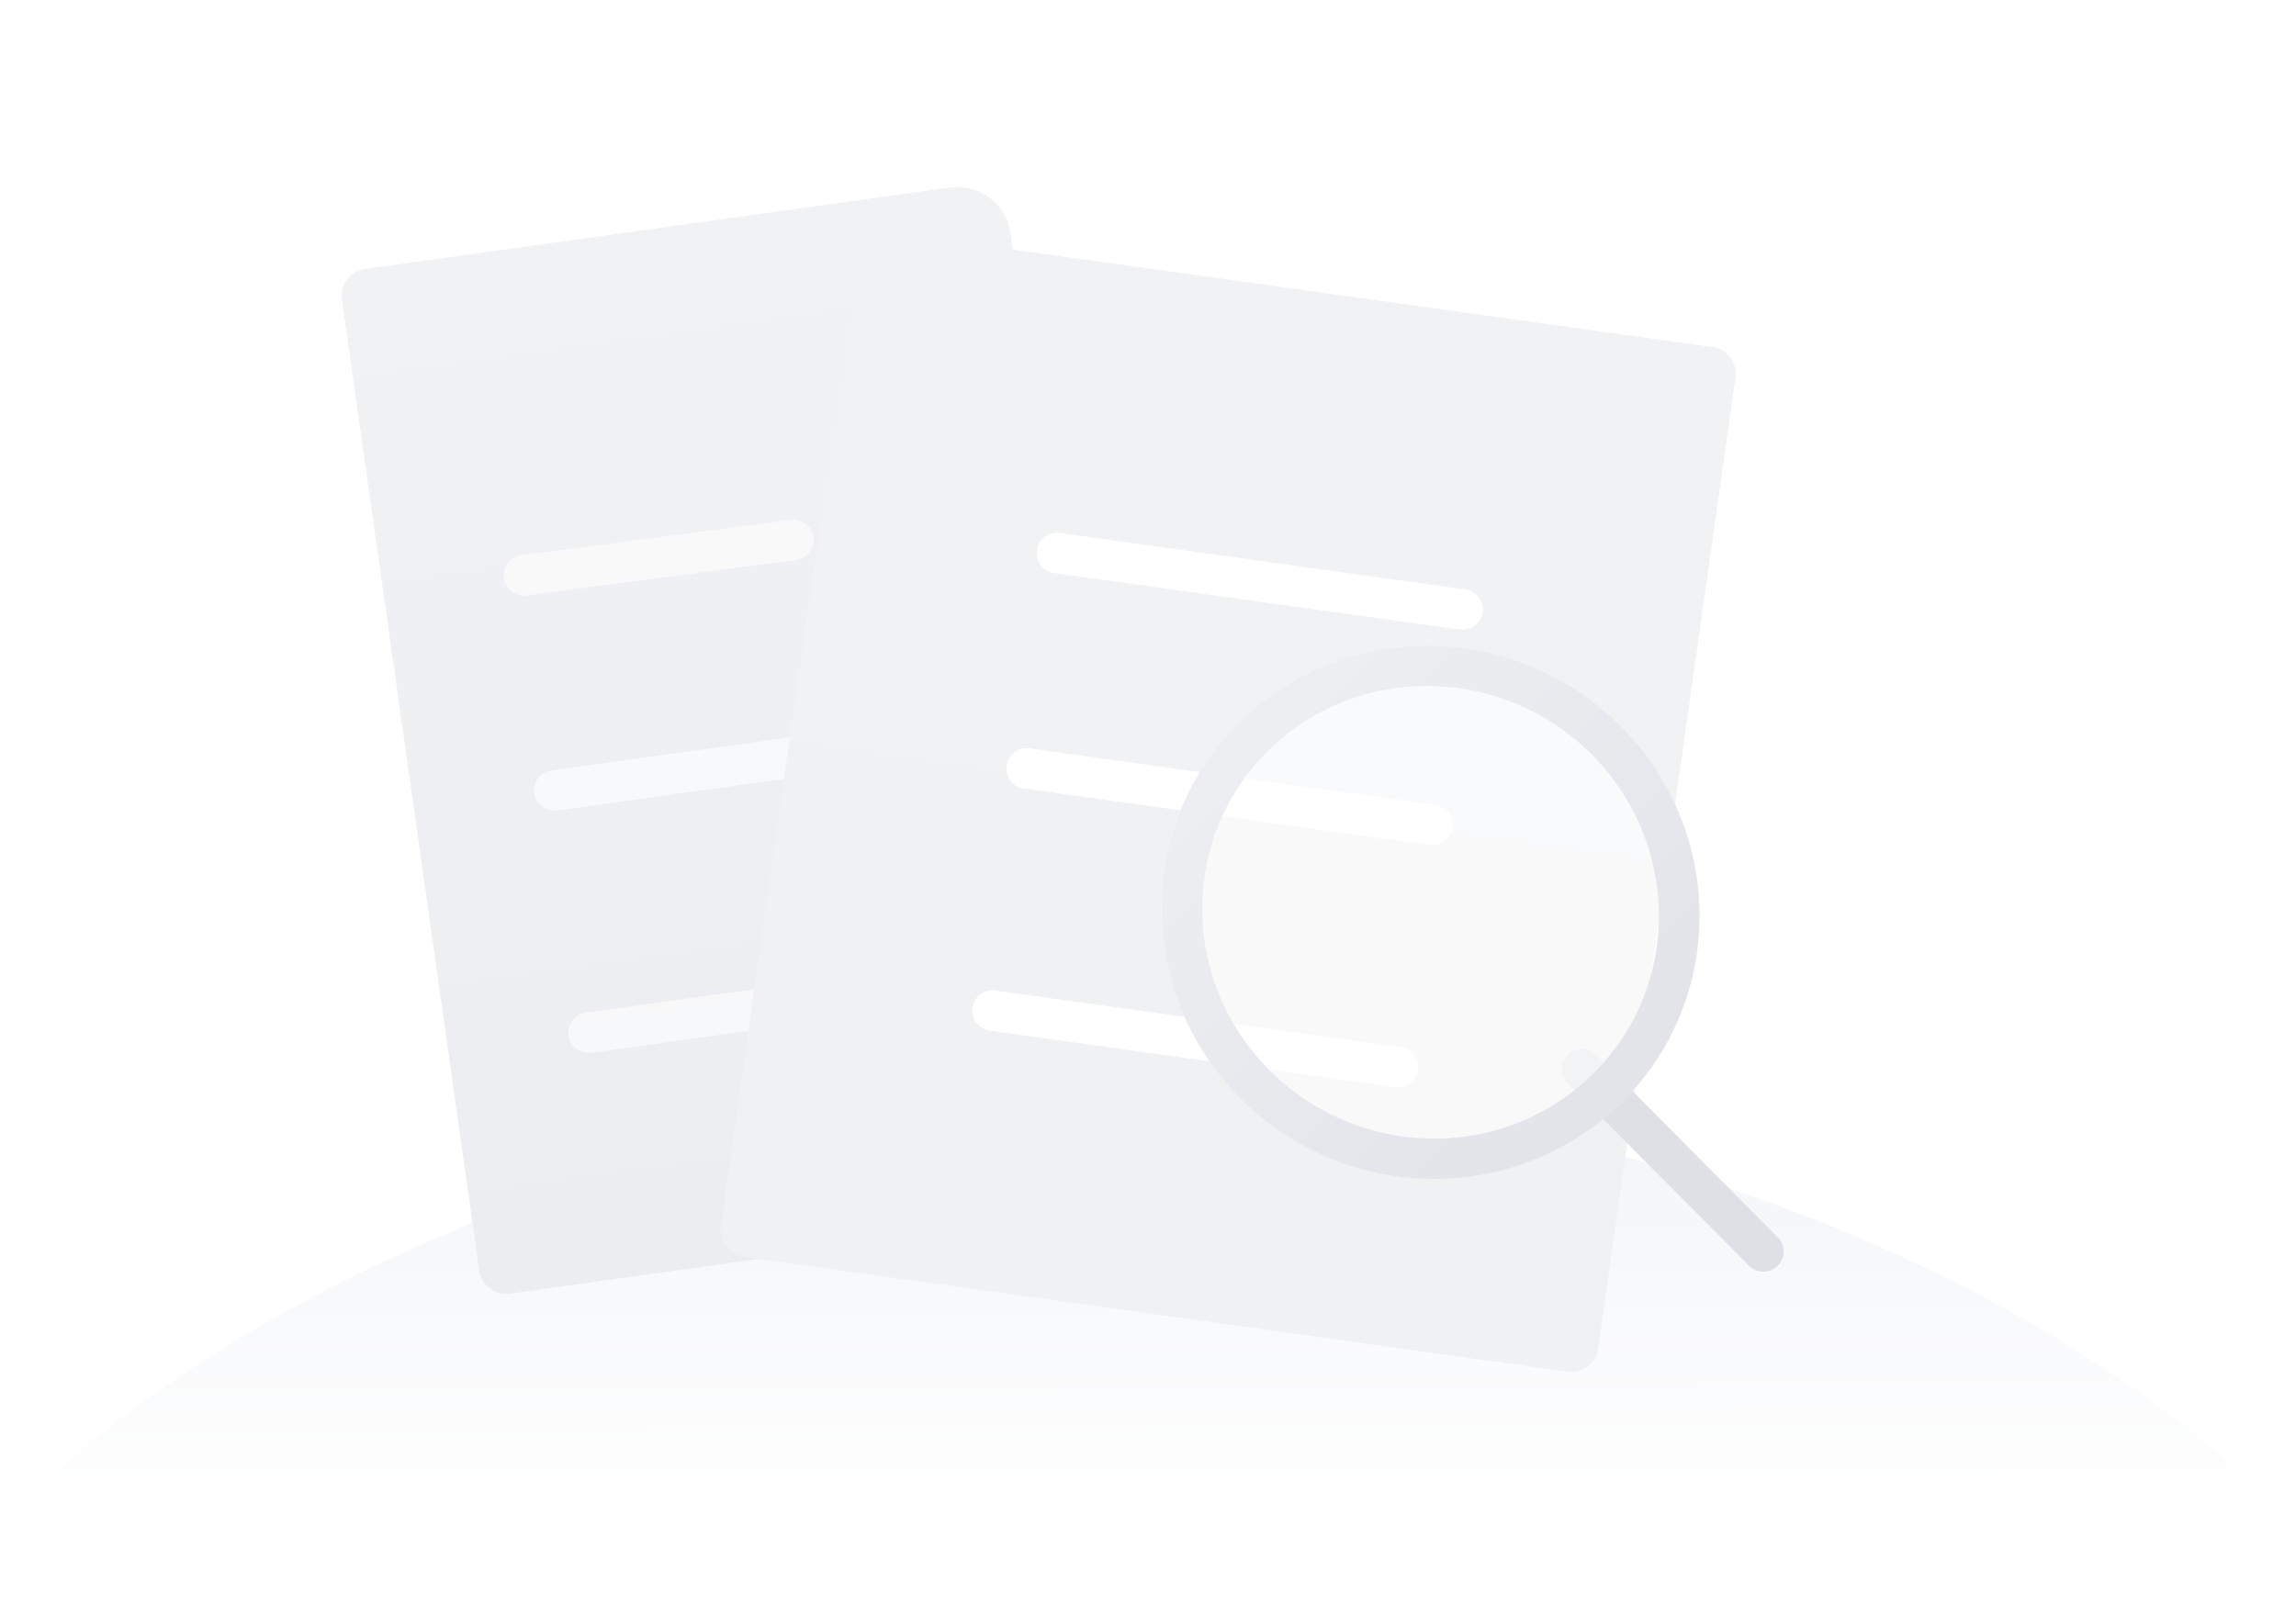 <svg xmlns="http://www.w3.org/2000/svg" xmlns:xlink="http://www.w3.org/1999/xlink" fill="none" version="1.1" width="170" height="118.777" viewBox="0 0 170 118.777"><defs><linearGradient x1="0.5" y1="0" x2="0.51" y2="1" id="master_svg0_1031_66797"><stop offset="0%" stop-color="#F2F4F7" stop-opacity="1"/><stop offset="100%" stop-color="#FFFFFF" stop-opacity="1"/></linearGradient><linearGradient x1="0.5" y1="0" x2="0.5" y2="1" id="master_svg1_948_96888"><stop offset="0%" stop-color="#F1F2F4" stop-opacity="1"/><stop offset="100%" stop-color="#EBEDF0" stop-opacity="1"/></linearGradient><linearGradient x1="0.5" y1="0" x2="0.5" y2="1" id="master_svg2_948_96888"><stop offset="0%" stop-color="#F1F2F4" stop-opacity="1"/><stop offset="100%" stop-color="#EBEDF0" stop-opacity="1"/></linearGradient><linearGradient x1="0.5" y1="0" x2="0.5" y2="1" id="master_svg3_948_96888"><stop offset="0%" stop-color="#F1F2F4" stop-opacity="1"/><stop offset="100%" stop-color="#EBEDF0" stop-opacity="1"/></linearGradient><linearGradient x1="0.5" y1="0" x2="0.5" y2="1" id="master_svg4_948_96888"><stop offset="0%" stop-color="#F1F2F4" stop-opacity="1"/><stop offset="100%" stop-color="#EBEDF0" stop-opacity="1"/></linearGradient><filter id="master_svg5_1031_69090" filterUnits="objectBoundingBox" color-interpolation-filters="sRGB" x="-20" y="-16" width="105.622" height="116.653"><feFlood flood-opacity="0" result="BackgroundImageFix"/><feColorMatrix in="SourceAlpha" type="matrix" values="0 0 0 0 0 0 0 0 0 0 0 0 0 0 0 0 0 0 127 0"/><feOffset dy="4" dx="0"/><feGaussianBlur stdDeviation="5"/><feColorMatrix type="matrix" values="0 0 0 0 0 0 0 0 0 0 0 0 0 0 0 0 0 0 0.08 0"/><feBlend mode="normal" in2="BackgroundImageFix" result="effect1_dropShadow"/><feBlend mode="normal" in="SourceGraphic" in2="effect1_dropShadow" result="shape"/></filter><linearGradient x1="0.5" y1="0" x2="0.5" y2="1" id="master_svg6_948_96899"><stop offset="0%" stop-color="#F1F2F4" stop-opacity="1"/><stop offset="100%" stop-color="#EFF1F3" stop-opacity="1"/></linearGradient><linearGradient x1="0.5" y1="0" x2="0.5" y2="1" id="master_svg7_948_95647"><stop offset="0%" stop-color="#ECEEF1" stop-opacity="1"/><stop offset="100%" stop-color="#E2E4EA" stop-opacity="1"/><stop offset="100%" stop-color="#E2E4EA" stop-opacity="1"/></linearGradient></defs><g><g><path d="M0,112.959C15.617,96.585,47.819,80.959,85,80.959C122.181,80.959,154.383,96.585,170,112.959L0,112.959Z" fill-rule="evenodd" fill="url(#master_svg0_1031_66797)" fill-opacity="1"/></g><g transform="matrix(-0.99,0.138,0.14,0.99,145.908,-10.104)"><g><path d="M74.245 17.326C74.245 15.117 76.035 13.326 78.245 13.326L121.979 13.326C123.083 13.326 123.979 14.222 123.979 15.326L123.979 87.98C123.979 89.084 123.083 89.98 121.979 89.98L76.245 89.98C75.14 89.98 74.245 89.084 74.245 87.98Z" fill="url(#master_svg1_948_96888)" fill-opacity="1"/></g><g transform="matrix(0,1,-1,0,150.922,-76.062)" style="opacity:0.6;"><path d="" fill="url(#master_svg2_948_96888)" fill-opacity="1"/><path d="M111.992,37.441L112.145,57.575Q112.146,57.722,112.176,57.867Q112.206,58.012,112.263,58.148Q112.321,58.284,112.404,58.406Q112.487,58.528,112.592,58.632Q112.697,58.734,112.819,58.815Q112.941,58.896,113.076,58.951Q113.212,59.007,113.355,59.035Q113.499,59.063,113.645,59.063L113.656,59.063Q113.73,59.063,113.803,59.055Q113.875,59.047,113.947,59.032Q114.019,59.018,114.089,58.996Q114.159,58.974,114.227,58.946Q114.294,58.917,114.359,58.882Q114.423,58.847,114.484,58.806Q114.545,58.765,114.601,58.719Q114.658,58.672,114.71,58.62Q114.761,58.568,114.808,58.511Q114.854,58.454,114.894,58.393Q114.935,58.332,114.969,58.267Q115.004,58.202,115.032,58.135Q115.06,58.067,115.081,57.997Q115.102,57.926,115.116,57.854Q115.131,57.782,115.138,57.709Q115.145,57.636,115.145,57.563L115.145,57.552L114.992,37.418Q114.991,37.345,114.983,37.272Q114.976,37.199,114.961,37.127Q114.946,37.056,114.924,36.986Q114.903,36.916,114.874,36.848Q114.846,36.78,114.811,36.716Q114.776,36.651,114.735,36.591Q114.694,36.53,114.647,36.473Q114.6,36.417,114.548,36.365Q114.496,36.314,114.439,36.267Q114.383,36.221,114.321,36.18Q114.26,36.14,114.196,36.105Q114.131,36.071,114.063,36.043Q113.995,36.015,113.925,35.994Q113.855,35.973,113.783,35.958Q113.711,35.944,113.638,35.937Q113.565,35.93,113.492,35.93L113.48,35.93Q113.407,35.93,113.334,35.938Q113.261,35.946,113.189,35.961Q113.117,35.975,113.047,35.997Q112.977,36.019,112.91,36.047Q112.842,36.076,112.778,36.111Q112.713,36.146,112.652,36.187Q112.592,36.228,112.535,36.274Q112.479,36.321,112.427,36.373Q112.375,36.425,112.329,36.482Q112.283,36.539,112.242,36.6Q112.202,36.661,112.167,36.726Q112.133,36.791,112.105,36.859Q112.077,36.926,112.056,36.997Q112.034,37.067,112.02,37.139Q112.006,37.211,111.999,37.284Q111.992,37.357,111.992,37.43L111.992,37.441Z" fill-rule="evenodd" fill="#FFFFFF" fill-opacity="1"/></g><g transform="matrix(0,1,-1,0,167.019,-59.971)" style="opacity:0.6;"><path d="" fill="url(#master_svg3_948_96888)" fill-opacity="1"/><path d="M111.995,53.524L111.995,76.517Q111.995,76.59,112.002,76.664Q112.009,76.737,112.024,76.809Q112.038,76.882,112.059,76.952Q112.081,77.023,112.109,77.091Q112.137,77.159,112.172,77.224Q112.207,77.289,112.248,77.35Q112.288,77.411,112.335,77.468Q112.382,77.525,112.434,77.577Q112.486,77.629,112.543,77.676Q112.6,77.723,112.661,77.764Q112.723,77.805,112.788,77.84Q112.853,77.874,112.921,77.902Q112.989,77.931,113.059,77.952Q113.13,77.973,113.202,77.988Q113.274,78.002,113.348,78.009Q113.421,78.017,113.495,78.017Q113.568,78.017,113.642,78.009Q113.715,78.002,113.787,77.988Q113.86,77.973,113.93,77.952Q114.001,77.931,114.069,77.902Q114.137,77.874,114.202,77.84Q114.267,77.805,114.328,77.764Q114.389,77.723,114.446,77.676Q114.503,77.629,114.555,77.577Q114.608,77.525,114.654,77.468Q114.701,77.411,114.742,77.35Q114.783,77.289,114.818,77.224Q114.852,77.159,114.881,77.091Q114.909,77.023,114.93,76.952Q114.952,76.882,114.966,76.809Q114.98,76.737,114.988,76.664Q114.995,76.59,114.995,76.517L114.995,53.524Q114.995,53.451,114.988,53.377Q114.98,53.304,114.966,53.232Q114.952,53.159,114.93,53.089Q114.909,53.018,114.881,52.95Q114.852,52.882,114.818,52.817Q114.783,52.752,114.742,52.691Q114.701,52.63,114.654,52.573Q114.608,52.516,114.555,52.464Q114.503,52.411,114.446,52.365Q114.389,52.318,114.328,52.277Q114.267,52.236,114.202,52.201Q114.137,52.167,114.069,52.138Q114.001,52.11,113.93,52.089Q113.86,52.067,113.787,52.053Q113.715,52.039,113.642,52.031Q113.568,52.024,113.495,52.024Q113.421,52.024,113.348,52.031Q113.274,52.039,113.202,52.053Q113.13,52.067,113.059,52.089Q112.989,52.11,112.921,52.138Q112.853,52.167,112.788,52.201Q112.723,52.236,112.661,52.277Q112.6,52.318,112.543,52.365Q112.486,52.411,112.434,52.464Q112.382,52.516,112.335,52.573Q112.288,52.63,112.248,52.691Q112.207,52.752,112.172,52.817Q112.137,52.882,112.109,52.95Q112.081,53.018,112.059,53.089Q112.038,53.159,112.024,53.232Q112.009,53.304,112.002,53.377Q111.995,53.451,111.995,53.524Z" fill-rule="evenodd" fill="#FFFFFF" fill-opacity="1"/></g><g transform="matrix(0,1,-1,0,185.133,-41.844)" style="opacity:0.6;"><path d="" fill="url(#master_svg4_948_96888)" fill-opacity="1"/><path d="M111.989,71.645L111.989,94.637Q111.989,94.711,111.996,94.784Q112.003,94.858,112.017,94.93Q112.032,95.002,112.053,95.073Q112.075,95.143,112.103,95.211Q112.131,95.279,112.166,95.344Q112.2,95.409,112.241,95.471Q112.282,95.532,112.329,95.589Q112.376,95.646,112.428,95.698Q112.48,95.75,112.537,95.797Q112.594,95.844,112.655,95.884Q112.717,95.925,112.782,95.96Q112.847,95.995,112.915,96.023Q112.983,96.051,113.053,96.073Q113.124,96.094,113.196,96.108Q113.268,96.123,113.342,96.13Q113.415,96.137,113.489,96.137Q113.562,96.137,113.636,96.13Q113.709,96.123,113.781,96.108Q113.854,96.094,113.924,96.073Q113.995,96.051,114.063,96.023Q114.131,95.995,114.196,95.96Q114.261,95.925,114.322,95.884Q114.383,95.844,114.44,95.797Q114.497,95.75,114.549,95.698Q114.601,95.646,114.648,95.589Q114.695,95.532,114.736,95.471Q114.777,95.409,114.811,95.344Q114.846,95.279,114.874,95.211Q114.903,95.143,114.924,95.073Q114.945,95.002,114.96,94.93Q114.974,94.858,114.981,94.784Q114.989,94.711,114.989,94.637L114.989,71.645Q114.989,71.571,114.981,71.498Q114.974,71.424,114.96,71.352Q114.945,71.28,114.924,71.209Q114.903,71.139,114.874,71.071Q114.846,71.003,114.811,70.938Q114.777,70.873,114.736,70.811Q114.695,70.75,114.648,70.693Q114.601,70.636,114.549,70.584Q114.497,70.532,114.44,70.485Q114.383,70.439,114.322,70.398Q114.261,70.357,114.196,70.322Q114.131,70.287,114.063,70.259Q113.995,70.231,113.924,70.209Q113.854,70.188,113.781,70.174Q113.709,70.159,113.636,70.152Q113.562,70.145,113.489,70.145Q113.415,70.145,113.342,70.152Q113.268,70.159,113.196,70.174Q113.124,70.188,113.053,70.209Q112.983,70.231,112.915,70.259Q112.847,70.287,112.782,70.322Q112.717,70.357,112.655,70.398Q112.594,70.439,112.537,70.485Q112.48,70.532,112.428,70.584Q112.376,70.636,112.329,70.693Q112.282,70.75,112.241,70.811Q112.2,70.873,112.166,70.938Q112.131,71.003,112.103,71.071Q112.075,71.139,112.053,71.209Q112.032,71.28,112.017,71.352Q112.003,71.424,111.996,71.498Q111.989,71.571,111.989,71.645Z" fill-rule="evenodd" fill="#FFFFFF" fill-opacity="1"/></g></g><g transform="matrix(0.99,0.138,-0.14,0.99,2.435,-8.75)" filter="url(#master_svg5_1031_69090)"><g><path d="M64.399 16.959C64.399 14.75 66.19 12.959 68.399 12.959L128.02 12.959C129.125 12.959 130.02 13.854 130.02 14.959L130.02 87.612C130.02 88.717 129.125 89.612 128.02 89.612L66.399 89.612C65.294 89.612 64.399 88.717 64.399 87.612Z" fill="url(#master_svg6_948_96899)" fill-opacity="1"/></g><g transform="matrix(0,1,-1,0,147.183,-77.645)"><path d="M110.914,34.769L110.914,65.106Q110.914,65.18,110.921,65.253Q110.928,65.327,110.942,65.399Q110.957,65.471,110.978,65.542Q111,65.612,111.028,65.68Q111.056,65.748,111.091,65.813Q111.126,65.878,111.166,65.94Q111.207,66.001,111.254,66.058Q111.301,66.115,111.353,66.167Q111.405,66.219,111.462,66.266Q111.519,66.313,111.58,66.353Q111.642,66.394,111.707,66.429Q111.772,66.464,111.84,66.492Q111.908,66.52,111.978,66.542Q112.049,66.563,112.121,66.577Q112.193,66.592,112.267,66.599Q112.34,66.606,112.414,66.606Q112.487,66.606,112.561,66.599Q112.634,66.592,112.706,66.577Q112.779,66.563,112.849,66.542Q112.92,66.52,112.988,66.492Q113.056,66.464,113.121,66.429Q113.186,66.394,113.247,66.353Q113.308,66.313,113.365,66.266Q113.422,66.219,113.474,66.167Q113.526,66.115,113.573,66.058Q113.62,66.001,113.661,65.94Q113.702,65.878,113.737,65.813Q113.771,65.748,113.799,65.68Q113.828,65.612,113.849,65.542Q113.87,65.471,113.885,65.399Q113.899,65.327,113.906,65.253Q113.914,65.18,113.914,65.106L113.914,34.769Q113.914,34.695,113.906,34.622Q113.899,34.549,113.885,34.476Q113.87,34.404,113.849,34.334Q113.828,34.263,113.799,34.195Q113.771,34.127,113.737,34.062Q113.702,33.997,113.661,33.936Q113.62,33.874,113.573,33.817Q113.526,33.761,113.474,33.708Q113.422,33.656,113.365,33.61Q113.308,33.563,113.247,33.522Q113.186,33.481,113.121,33.446Q113.056,33.411,112.988,33.383Q112.92,33.355,112.849,33.334Q112.779,33.312,112.706,33.298Q112.634,33.284,112.561,33.276Q112.487,33.269,112.414,33.269Q112.34,33.269,112.267,33.276Q112.193,33.284,112.121,33.298Q112.049,33.312,111.978,33.334Q111.908,33.355,111.84,33.383Q111.772,33.411,111.707,33.446Q111.642,33.481,111.58,33.522Q111.519,33.563,111.462,33.61Q111.405,33.656,111.353,33.708Q111.301,33.761,111.254,33.817Q111.207,33.874,111.166,33.936Q111.126,33.997,111.091,34.062Q111.056,34.127,111.028,34.195Q111,34.263,110.978,34.334Q110.957,34.404,110.942,34.476Q110.928,34.549,110.921,34.622Q110.914,34.695,110.914,34.769Z" fill-rule="evenodd" fill="#FFFFFF" fill-opacity="1"/></g><g transform="matrix(0,1,-1,0,163.301,-61.534)"><path d="M110.917,50.884L110.917,81.221Q110.917,81.295,110.925,81.368Q110.932,81.441,110.946,81.514Q110.96,81.586,110.982,81.656Q111.003,81.727,111.031,81.795Q111.06,81.863,111.094,81.928Q111.129,81.993,111.17,82.054Q111.211,82.116,111.258,82.173Q111.305,82.23,111.357,82.282Q111.409,82.334,111.466,82.38Q111.523,82.427,111.584,82.468Q111.645,82.509,111.71,82.544Q111.775,82.579,111.843,82.607Q111.911,82.635,111.982,82.656Q112.052,82.678,112.125,82.692Q112.197,82.707,112.27,82.714Q112.344,82.721,112.417,82.721Q112.491,82.721,112.564,82.714Q112.638,82.707,112.71,82.692Q112.782,82.678,112.853,82.656Q112.923,82.635,112.991,82.607Q113.059,82.579,113.124,82.544Q113.189,82.509,113.251,82.468Q113.312,82.427,113.369,82.38Q113.426,82.334,113.478,82.282Q113.53,82.23,113.577,82.173Q113.624,82.116,113.664,82.054Q113.705,81.993,113.74,81.928Q113.775,81.863,113.803,81.795Q113.831,81.727,113.853,81.656Q113.874,81.586,113.888,81.514Q113.903,81.441,113.91,81.368Q113.917,81.295,113.917,81.221L113.917,50.884Q113.917,50.81,113.91,50.737Q113.903,50.663,113.888,50.591Q113.874,50.519,113.853,50.448Q113.831,50.378,113.803,50.31Q113.775,50.242,113.74,50.177Q113.705,50.112,113.664,50.05Q113.624,49.989,113.577,49.932Q113.53,49.875,113.478,49.823Q113.426,49.771,113.369,49.724Q113.312,49.678,113.251,49.637Q113.189,49.596,113.124,49.561Q113.059,49.526,112.991,49.498Q112.923,49.47,112.853,49.448Q112.782,49.427,112.71,49.413Q112.638,49.398,112.564,49.391Q112.491,49.384,112.417,49.384Q112.344,49.384,112.27,49.391Q112.197,49.398,112.125,49.413Q112.052,49.427,111.982,49.448Q111.911,49.47,111.843,49.498Q111.775,49.526,111.71,49.561Q111.645,49.596,111.584,49.637Q111.523,49.678,111.466,49.724Q111.409,49.771,111.357,49.823Q111.305,49.875,111.258,49.932Q111.211,49.989,111.17,50.05Q111.129,50.112,111.094,50.177Q111.06,50.242,111.031,50.31Q111.003,50.378,110.982,50.448Q110.96,50.519,110.946,50.591Q110.932,50.663,110.925,50.737Q110.917,50.81,110.917,50.884Z" fill-rule="evenodd" fill="#FFFFFF" fill-opacity="1"/></g><g transform="matrix(0,1,-1,0,181.419,-43.422)"><path d="M110.921,68.998L110.921,99.335Q110.921,99.409,110.928,99.482Q110.935,99.556,110.949,99.628Q110.964,99.7,110.985,99.771Q111.006,99.841,111.035,99.909Q111.063,99.978,111.098,100.043Q111.132,100.108,111.173,100.169Q111.214,100.23,111.261,100.287Q111.308,100.344,111.36,100.396Q111.412,100.448,111.469,100.495Q111.526,100.542,111.587,100.583Q111.648,100.624,111.713,100.658Q111.778,100.693,111.846,100.721Q111.915,100.749,111.985,100.771Q112.056,100.792,112.128,100.807Q112.2,100.821,112.273,100.828Q112.347,100.835,112.421,100.835Q112.494,100.835,112.568,100.828Q112.641,100.821,112.713,100.807Q112.785,100.792,112.856,100.771Q112.926,100.749,112.995,100.721Q113.063,100.693,113.128,100.658Q113.193,100.624,113.254,100.583Q113.315,100.542,113.372,100.495Q113.429,100.448,113.481,100.396Q113.533,100.344,113.58,100.287Q113.627,100.23,113.668,100.169Q113.709,100.108,113.743,100.043Q113.778,99.978,113.806,99.909Q113.835,99.841,113.856,99.771Q113.877,99.7,113.892,99.628Q113.906,99.556,113.913,99.482Q113.921,99.409,113.921,99.335L113.921,68.998Q113.921,68.925,113.913,68.851Q113.906,68.778,113.892,68.706Q113.877,68.633,113.856,68.563Q113.835,68.492,113.806,68.424Q113.778,68.356,113.743,68.291Q113.709,68.226,113.668,68.165Q113.627,68.104,113.58,68.047Q113.533,67.99,113.481,67.938Q113.429,67.886,113.372,67.839Q113.315,67.792,113.254,67.751Q113.193,67.71,113.128,67.675Q113.063,67.641,112.995,67.612Q112.926,67.584,112.856,67.563Q112.785,67.541,112.713,67.527Q112.641,67.513,112.568,67.506Q112.494,67.498,112.421,67.498Q112.347,67.498,112.273,67.506Q112.2,67.513,112.128,67.527Q112.056,67.541,111.985,67.563Q111.915,67.584,111.846,67.612Q111.778,67.641,111.713,67.675Q111.648,67.71,111.587,67.751Q111.526,67.792,111.469,67.839Q111.412,67.886,111.36,67.938Q111.308,67.99,111.261,68.047Q111.214,68.104,111.173,68.165Q111.132,68.226,111.098,68.291Q111.063,68.356,111.035,68.424Q111.006,68.492,110.985,68.563Q110.964,68.633,110.949,68.706Q110.935,68.778,110.928,68.851Q110.921,68.925,110.921,68.998Z" fill-rule="evenodd" fill="#FFFFFF" fill-opacity="1"/></g></g><g transform="matrix(0.71,-0.704,0.71,0.704,-25.337,74.724)"><g><path d="M98.666,103.522L98.666,103.511Q98.666,103.438,98.659,103.364Q98.651,103.291,98.637,103.219Q98.623,103.146,98.601,103.076Q98.58,103.005,98.552,102.937Q98.523,102.869,98.489,102.804Q98.454,102.739,98.413,102.678Q98.372,102.617,98.325,102.56Q98.279,102.503,98.226,102.451Q98.174,102.398,98.117,102.352Q98.06,102.305,97.999,102.264Q97.938,102.223,97.873,102.188Q97.808,102.154,97.74,102.125Q97.672,102.097,97.601,102.076Q97.531,102.054,97.458,102.04Q97.386,102.026,97.313,102.018Q97.239,102.011,97.166,102.011Q97.092,102.011,97.019,102.018Q96.946,102.026,96.874,102.04Q96.803,102.054,96.732,102.075Q96.662,102.096,96.594,102.124Q96.526,102.152,96.462,102.187Q96.397,102.221,96.336,102.262Q96.275,102.302,96.218,102.349Q96.161,102.395,96.109,102.447Q96.057,102.498,96.01,102.555Q95.963,102.611,95.922,102.672Q95.881,102.733,95.846,102.798Q95.812,102.862,95.783,102.93Q95.755,102.997,95.733,103.067Q95.711,103.137,95.696,103.209Q95.682,103.281,95.674,103.354Q95.666,103.427,95.666,103.5L95.666,103.501L95.529,122.534L95.529,122.534L95.529,122.545Q95.529,122.619,95.536,122.692Q95.543,122.765,95.558,122.838Q95.572,122.91,95.593,122.981Q95.615,123.051,95.643,123.119Q95.671,123.187,95.706,123.252Q95.741,123.317,95.782,123.378Q95.823,123.44,95.869,123.497Q95.916,123.554,95.968,123.606Q96.02,123.658,96.077,123.705Q96.134,123.751,96.195,123.792Q96.257,123.833,96.322,123.868Q96.387,123.903,96.455,123.931Q96.523,123.959,96.593,123.98Q96.664,124.002,96.736,124.016Q96.808,124.031,96.882,124.038Q96.955,124.045,97.029,124.045Q97.102,124.045,97.175,124.038Q97.248,124.031,97.32,124.017Q97.392,124.002,97.462,123.981Q97.533,123.96,97.6,123.932Q97.668,123.904,97.733,123.87Q97.798,123.835,97.859,123.795Q97.92,123.754,97.977,123.708Q98.034,123.661,98.086,123.61Q98.138,123.558,98.184,123.501Q98.231,123.445,98.272,123.384Q98.313,123.323,98.348,123.259Q98.383,123.194,98.412,123.127Q98.44,123.059,98.462,122.989Q98.483,122.919,98.498,122.847Q98.513,122.775,98.521,122.702Q98.528,122.629,98.529,122.556L98.529,122.556L98.666,103.522L98.666,103.522Z" fill-rule="evenodd" fill="#DEE0E6" fill-opacity="1"/></g><g><ellipse cx="97.519" cy="87.351" rx="19.704" ry="19.968" fill="#FFFFFF" fill-opacity="0.6"/><ellipse cx="97.519" cy="87.351" rx="18.204" ry="18.468" stroke="url(#master_svg7_948_95647)" fill-opacity="0" fill="none" stroke-width="3"/></g></g></g></svg>